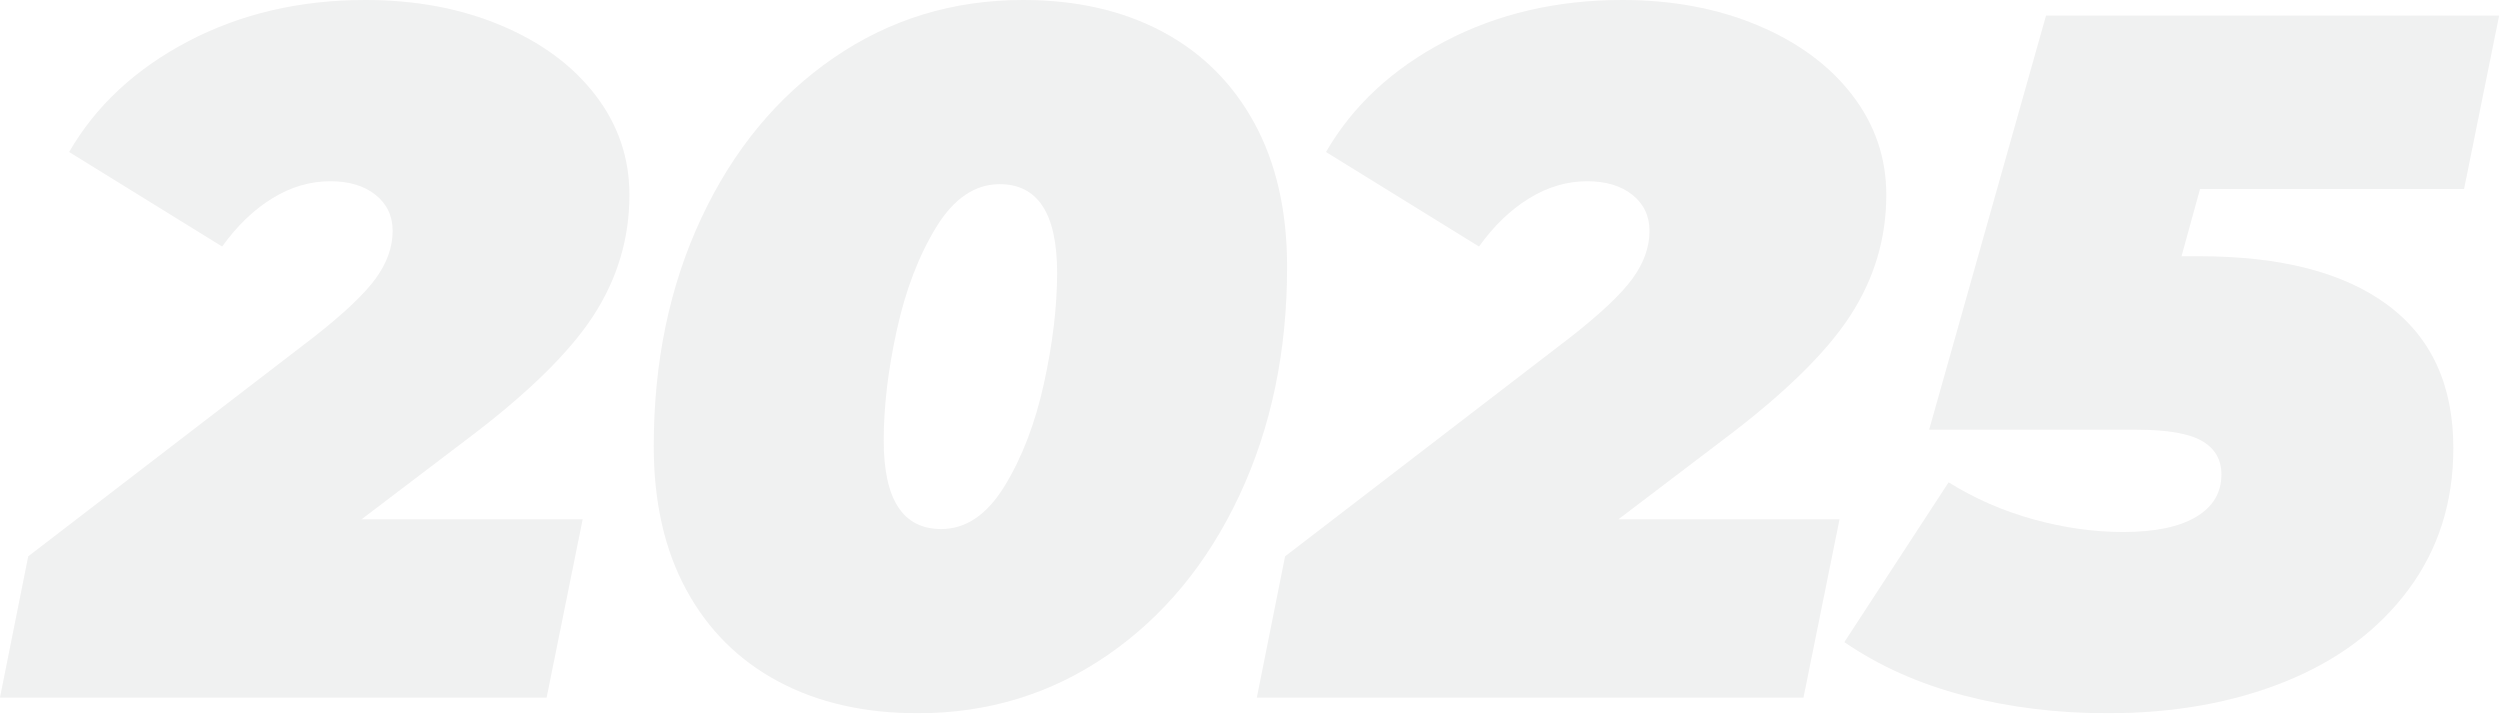 <?xml version="1.0" encoding="UTF-8"?> <svg xmlns="http://www.w3.org/2000/svg" width="2016" height="576" viewBox="0 0 2016 576" fill="none"><g clip-path="url(#clip0_1_41)"><g style="mix-blend-mode:multiply" opacity="0.06"><path d="M291.5 418.78H469.85L440.78 562.56H0L22.79 448.63L253 271.85C277.09 252.99 293.72 237.28 302.89 224.71C312.05 212.14 316.64 199.31 316.64 186.21C316.64 174.17 312.05 164.48 302.89 157.14C293.72 149.81 281.54 146.14 266.35 146.14C250.11 146.14 234.53 150.73 219.6 159.89C204.67 169.06 191.18 182.02 179.14 198.78L55.78 122.57C77.25 85.38 109.21 55.66 151.64 33.39C194.07 11.14 241.73 0 294.64 0C334.97 0 371.37 6.81 403.85 20.43C436.32 34.06 461.72 52.78 480.06 76.61C498.39 100.45 507.56 127.29 507.56 157.14C507.56 192.24 497.86 224.71 478.49 254.57C459.11 284.43 425.06 317.7 376.35 354.35L291.49 418.78H291.5Z" fill="#020A0A"></path><path d="M627.76 549.6C595.8 532.58 571.05 507.96 553.51 475.74C535.95 443.53 527.19 404.9 527.19 359.85C527.19 291.76 540.02 230.34 565.69 175.6C591.35 120.87 626.84 77.92 672.15 46.75C717.46 15.59 768.41 0 824.98 0C867.92 0 905.38 8.52 937.34 25.54C969.28 42.57 994.03 67.18 1011.59 99.4C1029.13 131.61 1037.91 170.25 1037.91 215.29C1037.91 283.39 1025.07 344.81 999.41 399.54C973.74 454.28 938.25 497.24 892.95 528.4C847.64 559.57 796.7 575.15 740.13 575.15C697.17 575.15 659.72 566.63 627.77 549.61L627.76 549.6ZM810.04 392.07C824.18 369.03 834.79 341.39 841.86 309.18C848.93 276.97 852.47 247.24 852.47 220C852.47 172.34 837.01 148.5 806.11 148.5C786.2 148.5 769.18 160.03 755.04 183.07C740.9 206.13 730.29 233.75 723.22 265.96C716.15 298.17 712.61 327.91 712.61 355.14C712.61 402.81 728.05 426.64 758.97 426.64C778.87 426.64 795.9 415.13 810.04 392.07Z" fill="#020A0A"></path><path d="M1305.03 418.78H1483.38L1454.31 562.56H1013.53L1036.32 448.63L1266.53 271.85C1290.62 252.99 1307.25 237.28 1316.42 224.71C1325.58 212.14 1330.17 199.31 1330.17 186.21C1330.17 174.17 1325.58 164.48 1316.42 157.14C1307.25 149.81 1295.07 146.14 1279.88 146.14C1263.64 146.14 1248.06 150.73 1233.13 159.89C1218.2 169.06 1204.71 182.02 1192.67 198.78L1069.31 122.57C1090.78 85.38 1122.74 55.66 1165.17 33.39C1207.61 11.14 1255.26 0 1308.18 0C1348.51 0 1384.91 6.81 1417.39 20.43C1449.86 34.06 1475.26 52.78 1493.6 76.61C1511.93 100.45 1521.1 127.29 1521.1 157.14C1521.1 192.24 1511.4 224.71 1492.03 254.57C1472.65 284.43 1438.6 317.7 1389.89 354.35L1305.03 418.78Z" fill="#020A0A"></path><path d="M1774.09 152.43L1759.16 206.64H1773.3C1839.3 206.64 1889.98 219.74 1925.33 245.93C1960.69 272.13 1978.36 310.63 1978.36 361.43C1978.36 404.91 1966.3 442.89 1942.22 475.36C1918.12 507.84 1884.99 532.59 1842.83 549.61C1800.66 566.63 1752.87 575.15 1699.44 575.15C1659.1 575.15 1620.73 570.44 1584.33 561.01C1547.92 551.58 1515.58 537.18 1487.3 517.8L1571.37 388.95C1592.31 402.05 1615.1 412 1639.73 418.81C1664.34 425.62 1688.44 429.02 1712.01 429.02C1737.67 429.02 1757.31 424.97 1770.94 416.84C1784.55 408.73 1791.37 397.33 1791.37 382.66C1791.37 370.62 1786.13 361.58 1775.66 355.55C1765.18 349.53 1747.63 346.51 1723.02 346.51H1555.67L1649.94 12.57H2015.29L1987 152.43H1774.08H1774.09Z" fill="#020A0A"></path></g></g><defs><clipPath id="clip0_1_41"><rect width="2015.3" height="575.13" fill="white"></rect></clipPath></defs></svg> 